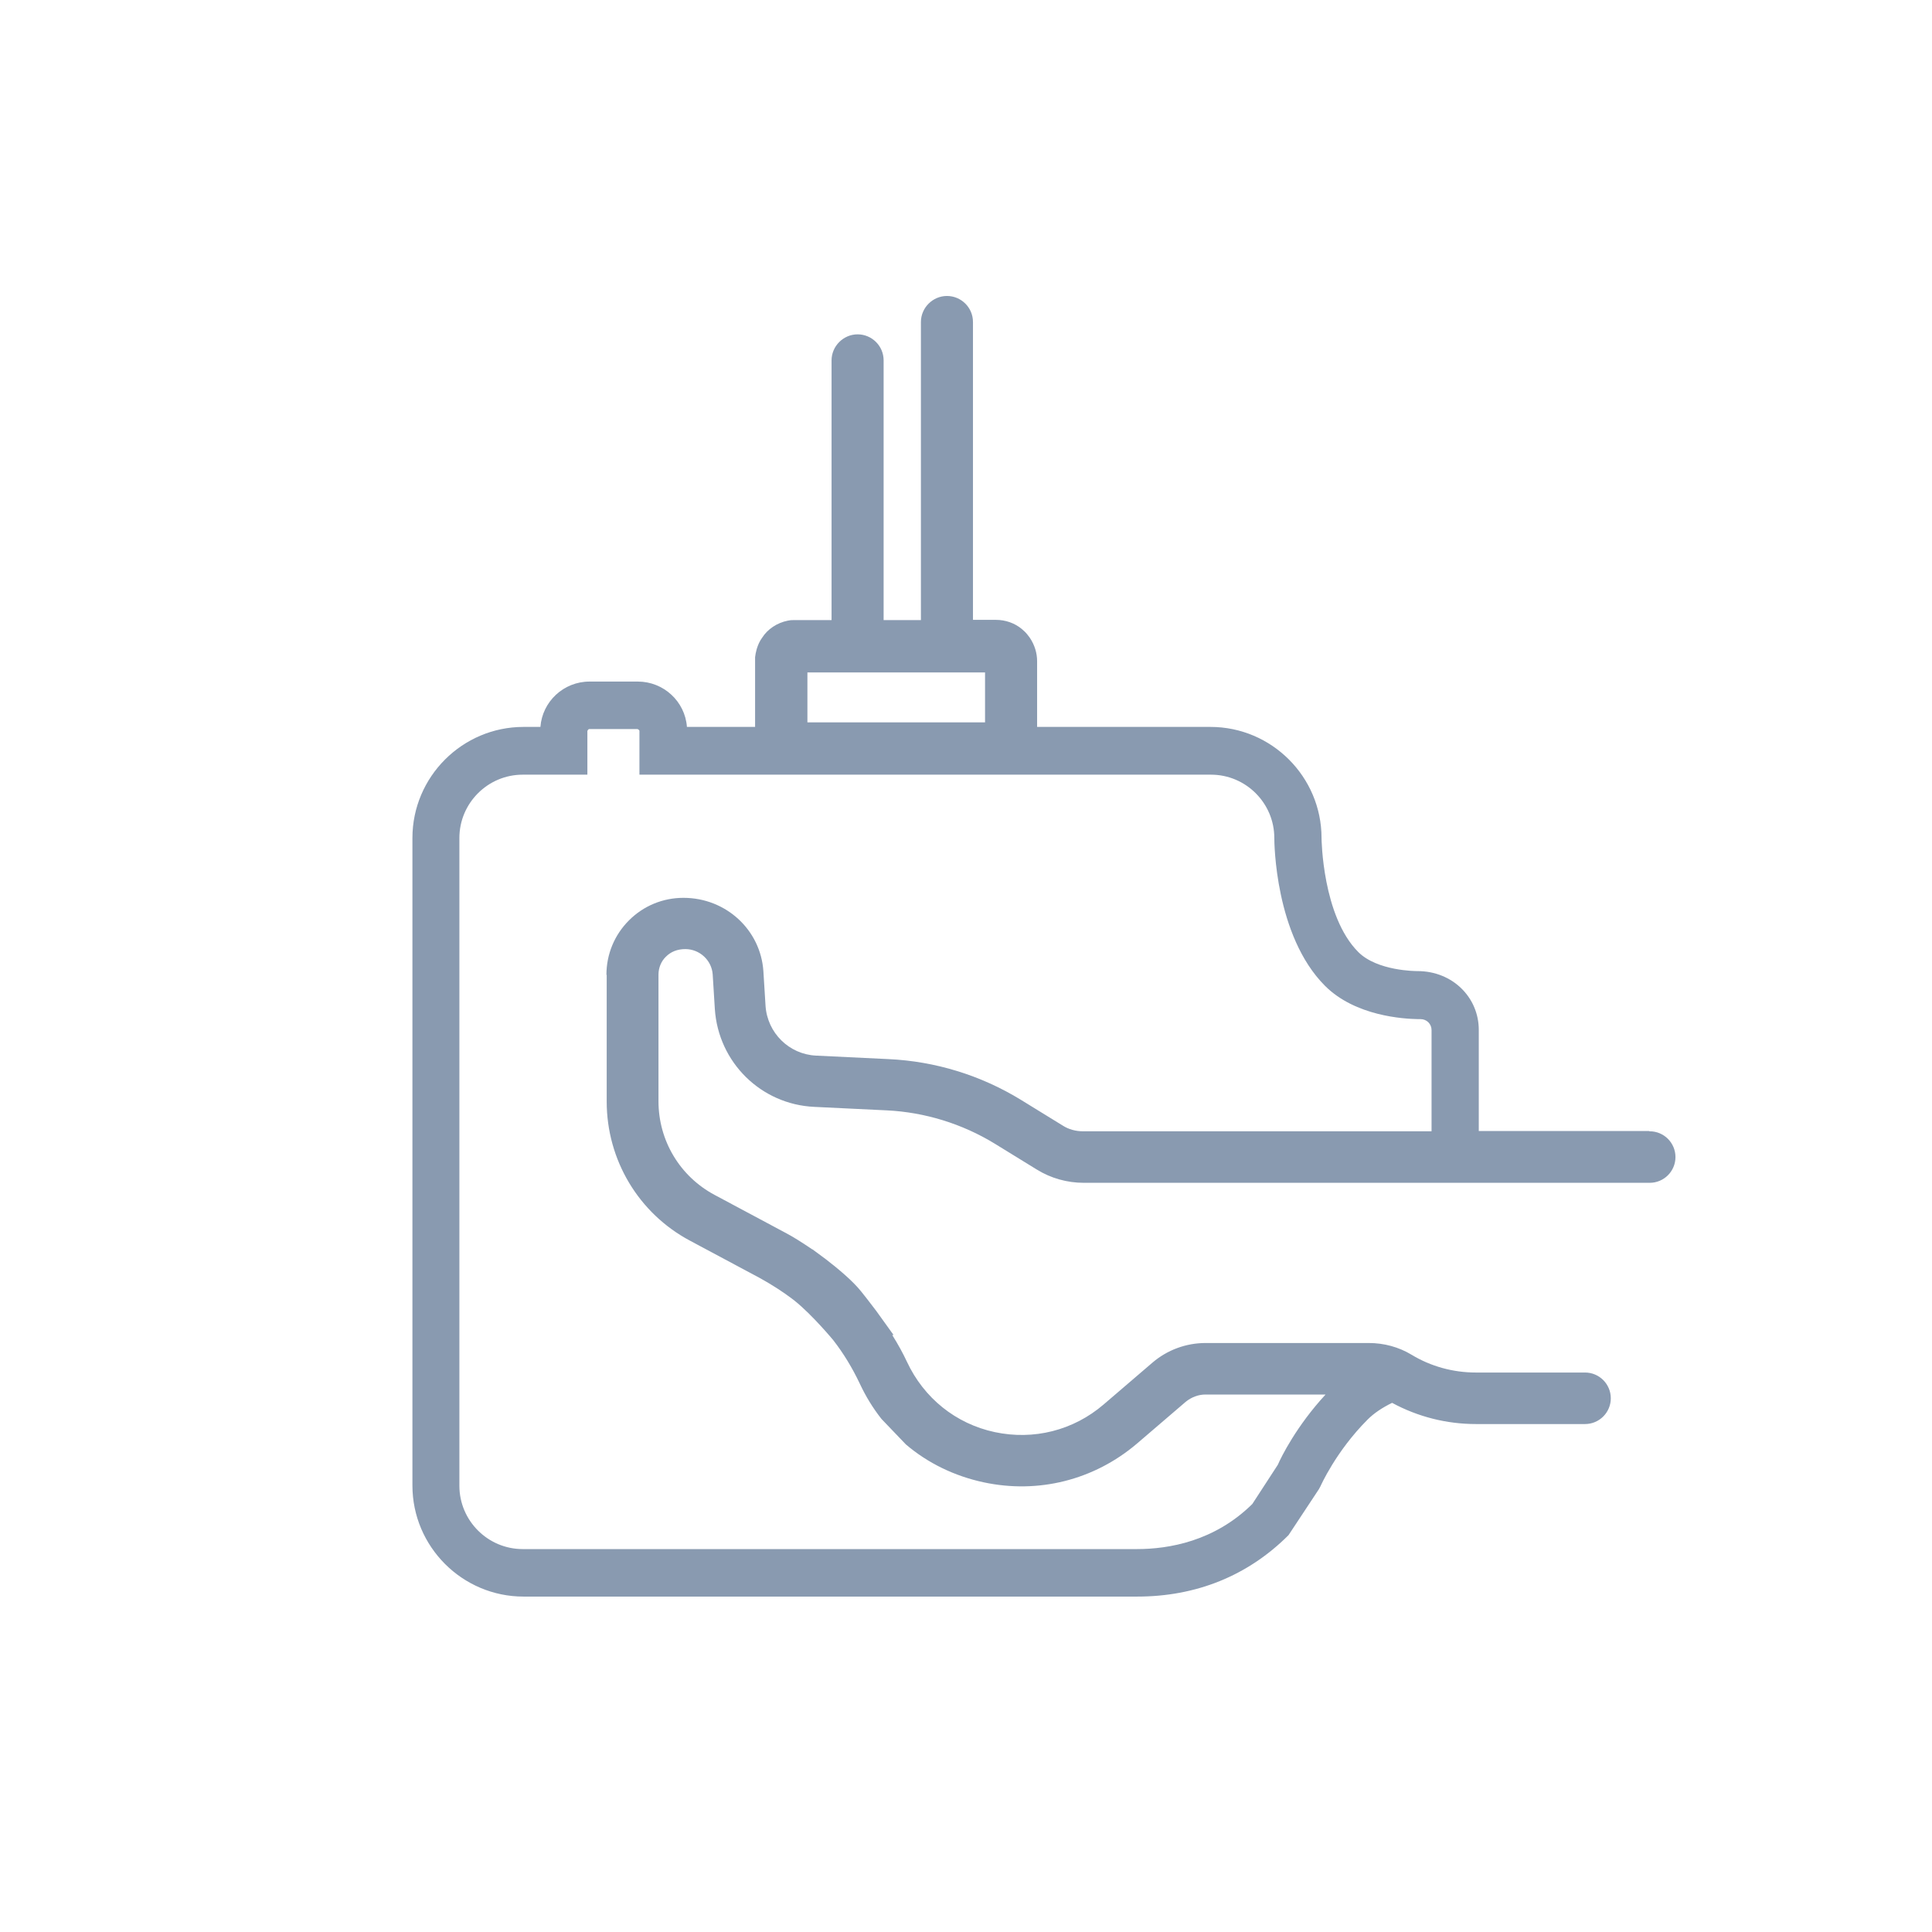 <?xml version="1.0" encoding="UTF-8"?><svg id="Layer_1" xmlns="http://www.w3.org/2000/svg" viewBox="0 0 72 72"><defs><style>.cls-1{fill:#899ab0;}</style></defs><path class="cls-1" d="m61.45,42.15h-6.34v-3.77c0-1.21-.98-2.19-2.28-2.19-.06,0-1.5,0-2.21-.71-1.34-1.34-1.37-4.22-1.37-4.25,0-2.28-1.86-4.14-4.14-4.14h-6.46v-2.45c0-.3-.09-.6-.27-.87-.06-.08-.11-.15-.18-.22l-.11-.1c-.27-.23-.62-.35-.98-.35h-.85v-11.1c0-.54-.44-.97-.97-.97s-.97.44-.97.97v11.11h-1.39v-9.68c0-.54-.44-.97-.97-.97s-.97.44-.97.97v9.68h-1.32c-.06,0-.12,0-.12,0-.05,0-.1,0-.19.02-.4.08-.75.31-.96.64-.09.12-.15.26-.2.42-.03.11-.05.21-.06.3v2.6h-2.54c-.07-.95-.87-1.69-1.83-1.69h-1.8c-.97,0-1.76.75-1.83,1.69h-.63c-2.28,0-4.14,1.86-4.14,4.14v24.13c0,2.28,1.86,4.14,4.14,4.14h22.87c2.19,0,4.12-.77,5.64-2.29l1.13-1.71.06-.11s.57-1.3,1.76-2.49c.23-.23.54-.44.91-.62.96.52,2.03.79,3.12.79h4.07c.53,0,.96-.43.96-.96s-.43-.96-.96-.96h-4.07c-.85,0-1.68-.23-2.39-.66-.48-.29-1.03-.44-1.6-.44h-6.08c-.73,0-1.43.26-1.98.73l-1.82,1.56c-1.13.97-2.61,1.34-4.06,1.03-1.45-.31-2.64-1.27-3.27-2.62-.15-.32-.33-.65-.55-1h.05s-.64-.89-.64-.89l-.13-.17c-.12-.16-.26-.34-.42-.54-.32-.41-.89-.88-1.33-1.22l-.5-.37h-.01c-.37-.25-.71-.47-1.04-.64l-2.6-1.39c-1.29-.69-2.09-2.02-2.09-3.49v-4.72c0-.25.1-.5.28-.67.18-.18.42-.28.72-.28.53,0,.98.41,1.02.94l.08,1.29c.13,1.99,1.72,3.56,3.71,3.65l2.7.13c1.42.07,2.81.5,4.02,1.24l1.56.96c.53.33,1.14.5,1.76.5h21.09c.53,0,.96-.43.96-.96s-.43-.96-.96-.96Zm-31.36-15.23v-1.86h6.62v1.86h-6.62Zm-7.48,9.41v4.72c0,2.18,1.19,4.17,3.11,5.19l2.6,1.39c.45.25.87.52,1.21.78l.09.07c.66.53,1.43,1.46,1.43,1.46.39.5.72,1.05.99,1.62.22.47.48.9.81,1.32l.91.95c.82.7,1.82,1.18,2.89,1.41,2.04.44,4.12-.08,5.72-1.44l1.82-1.56c.21-.17.47-.27.73-.27h4.48c-1.08,1.17-1.65,2.32-1.78,2.62l-.95,1.46c-1.41,1.39-3.11,1.68-4.3,1.68h-22.89c-1.3,0-2.36-1.06-2.36-2.36v-24.14c0-1.3,1.06-2.36,2.36-2.36h2.41v-1.63s.03-.07.07-.07h1.8s.07.03.07.07v1.63h21.3c1.3,0,2.36,1.06,2.36,2.36,0,.15.02,3.64,1.89,5.51,1.13,1.13,2.93,1.23,3.46,1.24h.1c.23,0,.41.18.41.41v3.77h-12.99c-.27,0-.53-.07-.75-.21l-1.56-.96c-1.5-.92-3.2-1.44-4.94-1.52l-2.7-.13c-1.01-.05-1.81-.85-1.88-1.85l-.08-1.29c-.1-1.54-1.39-2.74-2.98-2.74-.77,0-1.49.3-2.03.84-.54.54-.84,1.26-.84,2.03Z"/></svg>